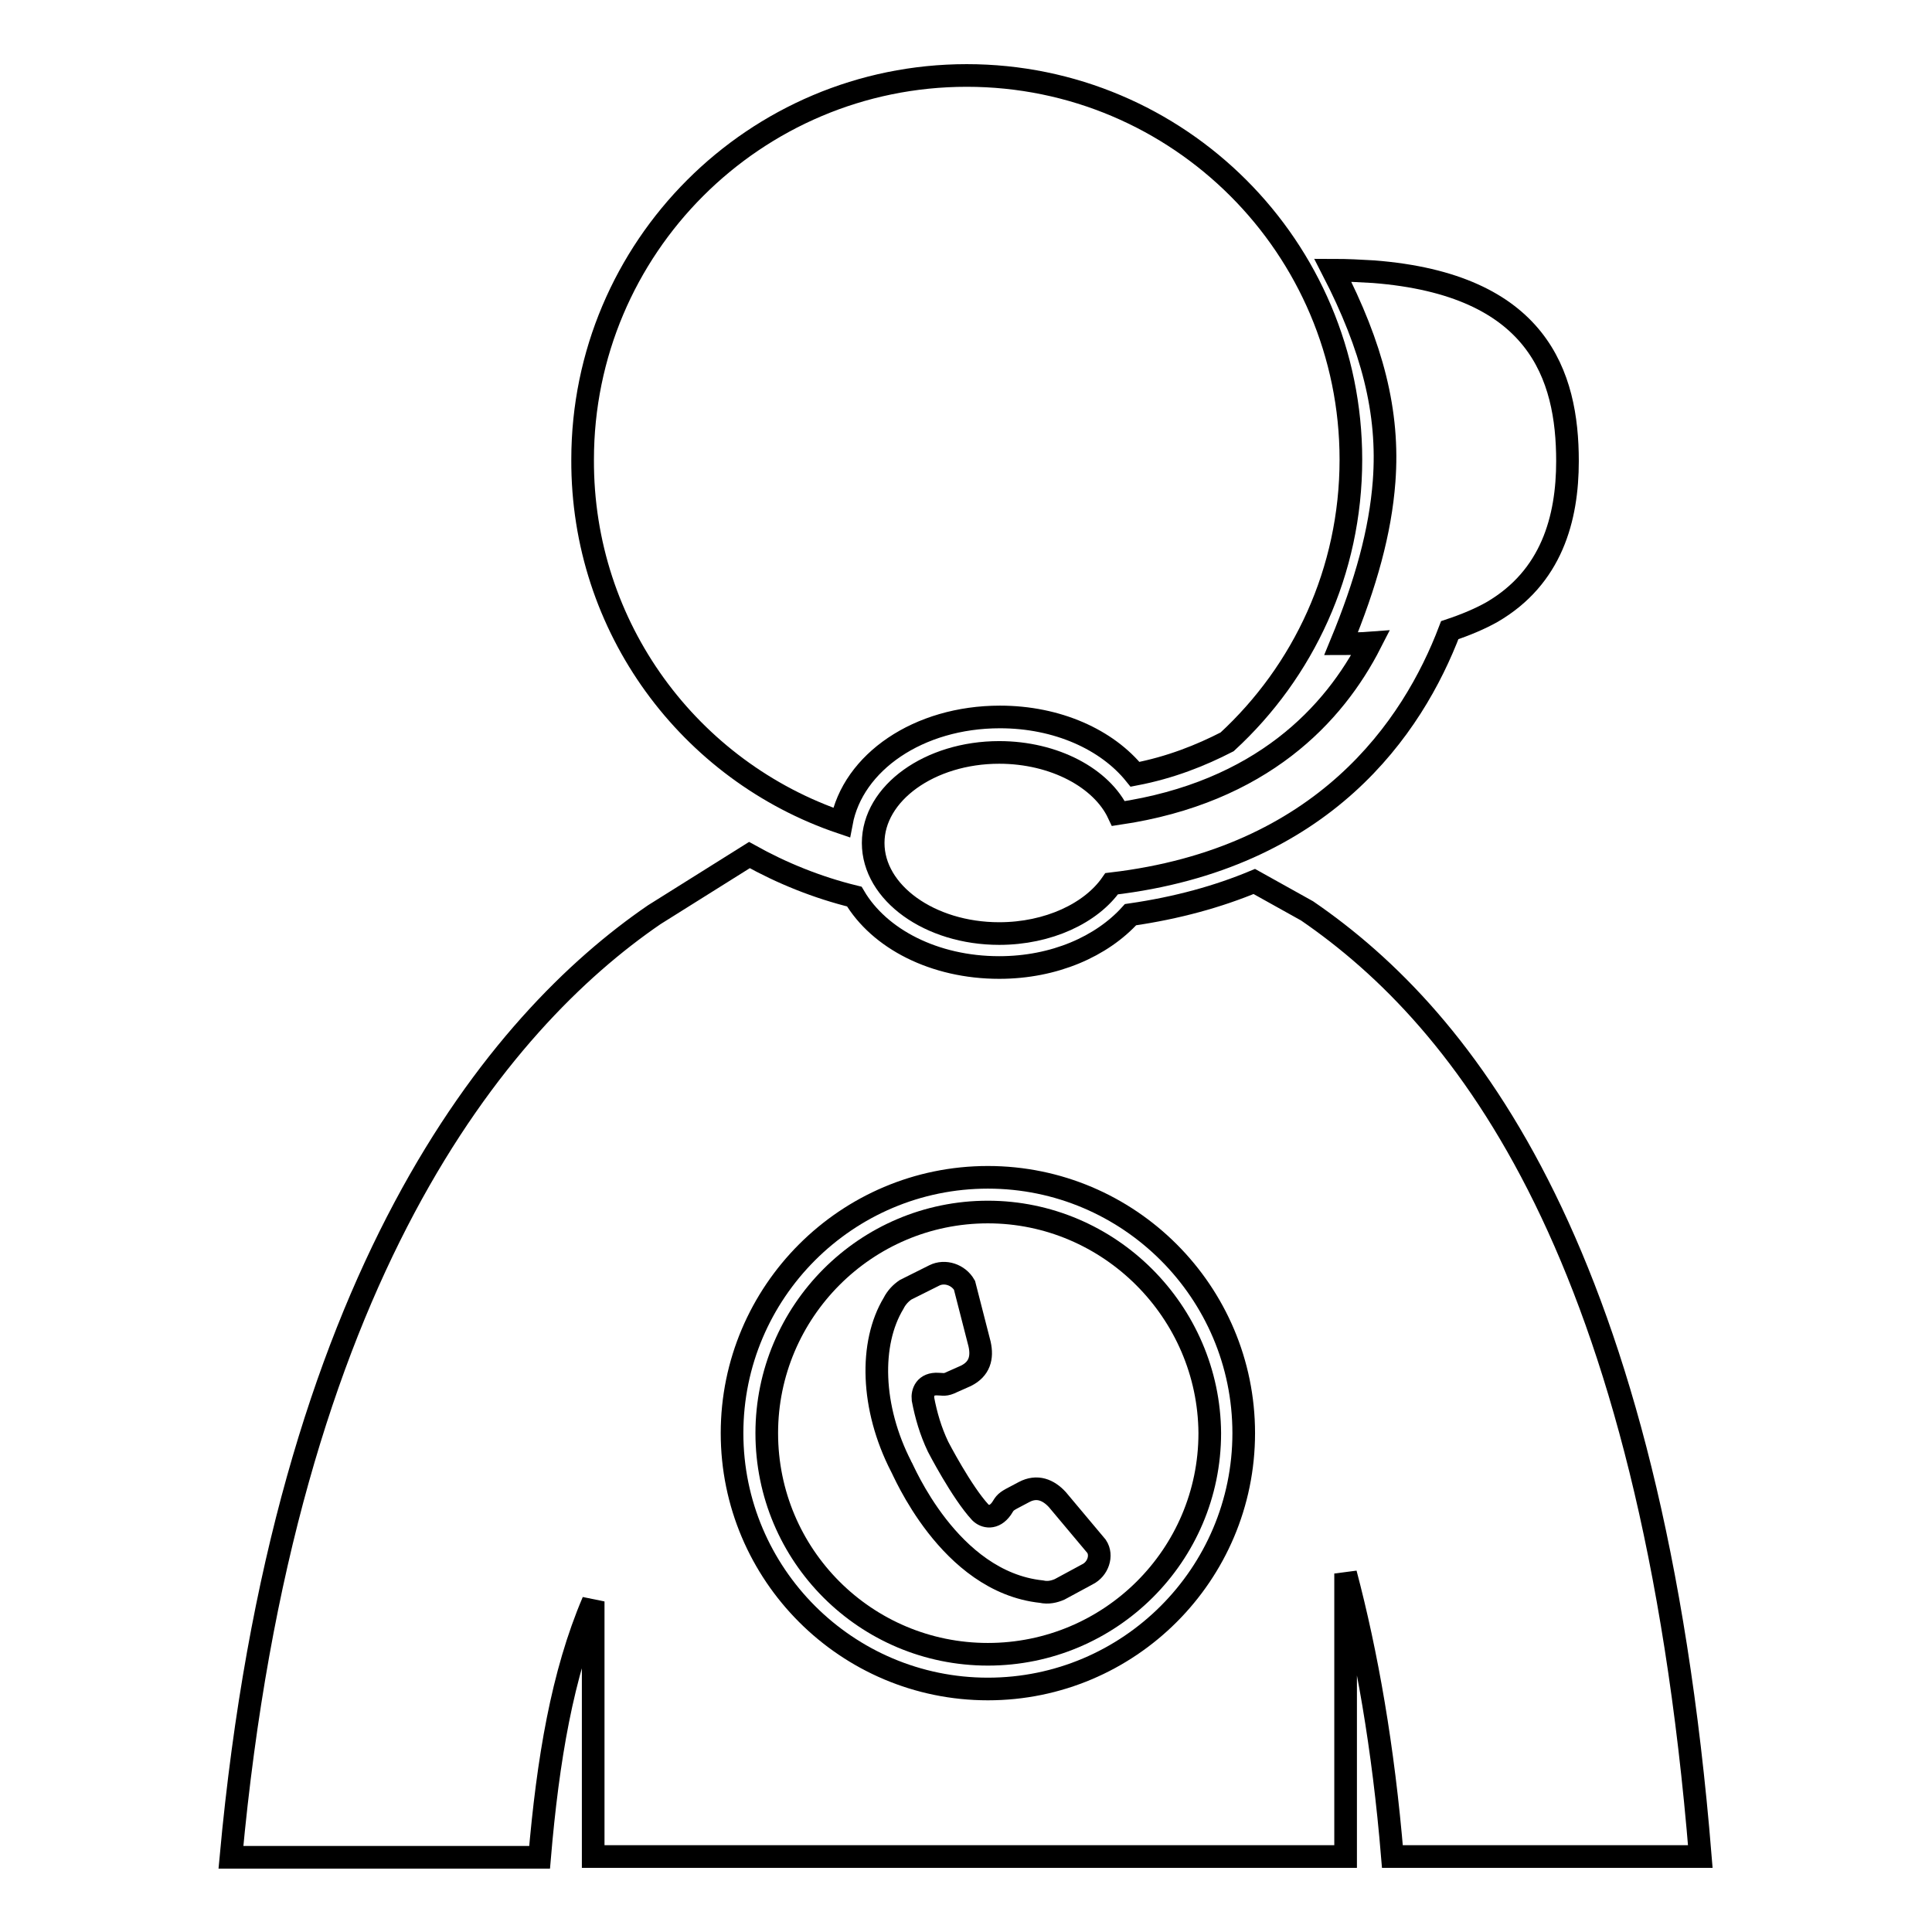 <?xml version="1.0" encoding="utf-8"?>
<!-- Svg Vector Icons : http://www.onlinewebfonts.com/icon -->
<!DOCTYPE svg PUBLIC "-//W3C//DTD SVG 1.1//EN" "http://www.w3.org/Graphics/SVG/1.1/DTD/svg11.dtd">
<svg version="1.1" xmlns="http://www.w3.org/2000/svg" xmlns:xlink="http://www.w3.org/1999/xlink" x="0px" y="0px" viewBox="0 0 256 256" enable-background="new 0 0 256 256" xml:space="preserve">
<g><g><g><g><path stroke-width="3" fill-opacity="0" stroke="#000000"  d="M173.2,120.7l-7-3.9c-4.8,2-10.2,3.5-16.4,4.4c-3.8,4.2-10.1,7-17.4,7c-8.6,0-15.9-3.8-19.2-9.4c-4.9-1.2-9.6-3.1-13.9-5.5l-12.6,7.9c-20.6,14.1-49,47.8-56.1,124.9h40.9c1.1-12.9,3-24.3,7.1-33.9V246h99.7v-37.5c2.8,10.6,5,23,6.2,37.5h40.8C218.8,166.1,194.2,135.1,173.2,120.7z M130.9,223.8c-18.7,0-33.9-15.2-33.9-33.9c0-18.7,15.2-33.9,33.9-33.9c18.7,0,33.9,15.2,33.9,33.9C164.8,208.6,149.6,223.8,130.9,223.8z"/><path stroke-width="3" fill-opacity="0" stroke="#000000"  d="M130.9,160.6c-16.2,0-29.3,13.2-29.3,29.3c0,16.2,13.1,29.3,29.3,29.3c16.2,0,29.4-13.1,29.4-29.3C160.2,173.8,147,160.6,130.9,160.6z M144.1,208.6l-3.7,2c-0.7,0.3-1.5,0.5-2.4,0.3c-12.3-1.3-18.4-16.4-18.6-16.6c-4-7.8-4.2-16.3-1-21.6c0.4-0.8,1-1.4,1.6-1.8l3.8-1.9c1.4-0.7,3.2-0.1,4,1.3l2,7.8c0.4,1.8,0,3.3-1.8,4.2l-1.8,0.8c-1,0.5-1.2,0.3-1.9,0.3c-1.7-0.1-2.1,1.1-2,2c0.4,2.1,1,4.2,2,6.3c0,0,3.1,6,5.6,8.7c0.6,0.6,1.8,0.9,2.8-0.5c0.4-0.6,0.4-0.8,1.3-1.3l1.7-0.9c1.7-0.9,3.2-0.3,4.4,1l5.2,6.2C146.1,206.1,145.5,207.9,144.1,208.6z"/><path stroke-width="3" fill-opacity="0" stroke="#000000"  d="M111.5,109c1.5-8,10.2-14,21-14c7.6,0,14.2,3,17.9,7.6c4.7-0.9,8.7-2.5,12.2-4.3c10.1-9.3,16.4-22.6,16.4-37.4c0-28.1-22.8-50.9-50.9-50.9c-28.1,0-50.9,22.8-50.9,50.9C77.1,83.2,91.4,102.2,111.5,109z"/><path stroke-width="3" fill-opacity="0" stroke="#000000"  d="M183.4,63.8c-0.5,6.6-2.4,13.5-5.7,21.5c1.4,0,2.6,0,3.9-0.1c-4.8,9.4-14.4,19.8-33.4,22.6c-2.2-4.7-8.5-8.1-15.8-8.1c-9.2,0-16.7,5.4-16.7,12c0,6.6,7.5,12,16.7,12c6.5,0,12.2-2.7,14.9-6.6c28.1-3.3,39.9-20.7,44.8-33.6c2.1-0.7,4-1.5,5.6-2.4c7.9-4.6,10-12.4,10-20c0-11.4-3.9-23.4-25.7-25.1c-1.7-0.1-3.5-0.2-5.4-0.2C181.8,45.9,184.1,54.6,183.4,63.8z"/></g></g><g></g><g></g><g></g><g></g><g></g><g></g><g></g><g></g><g></g><g></g><g></g><g></g><g></g><g></g><g></g></g></g>
</svg>